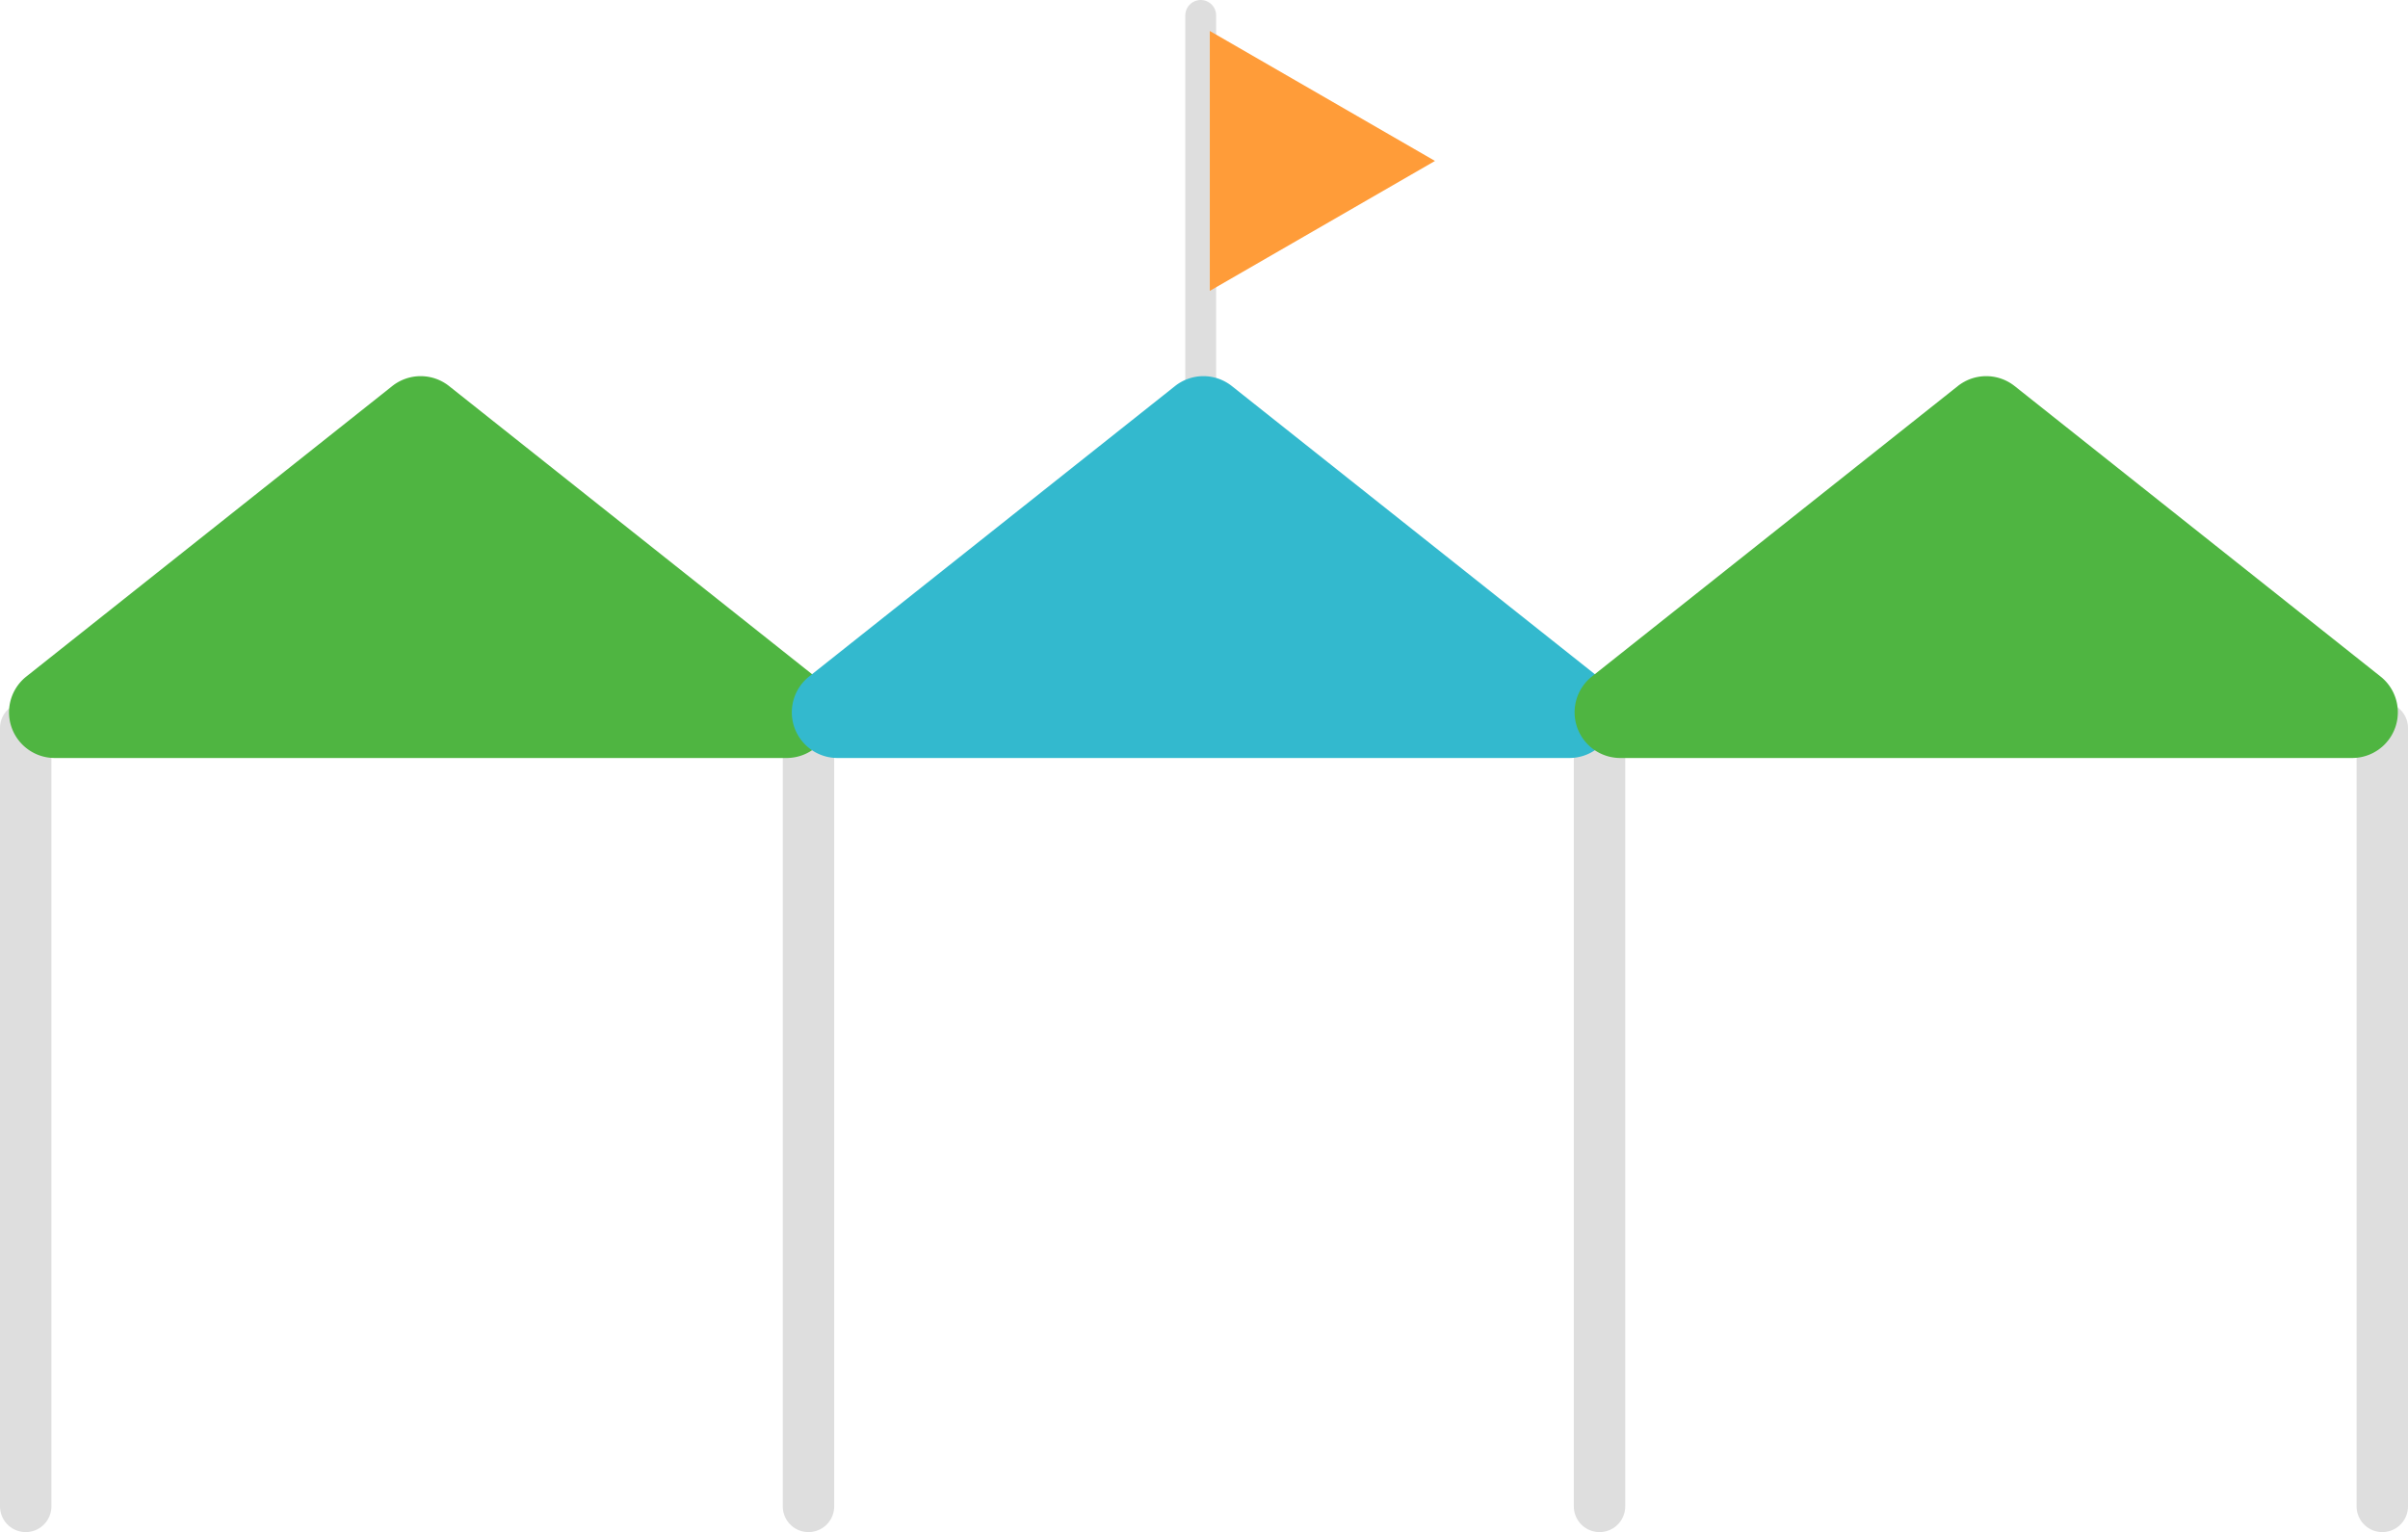 <svg xmlns="http://www.w3.org/2000/svg" width="234.189" height="149.046" viewBox="0 0 234.189 149.046">
  <g id="グループ_441" data-name="グループ 441" transform="translate(-302.611 -2143.298)">
    <g id="グループ_326" data-name="グループ 326" transform="translate(-522.889 691.798)">
      <line id="線_133" data-name="線 133" y2="75.729" transform="translate(904.129 1522.318)" fill="none" stroke="#dedede" stroke-linecap="round" stroke-miterlimit="10" stroke-width="5"/>
      <line id="線_134" data-name="線 134" y2="75.729" transform="translate(828 1522.318)" fill="none" stroke="#dedede" stroke-linecap="round" stroke-miterlimit="10" stroke-width="5"/>
      <line id="線_135" data-name="線 135" y2="75.729" transform="translate(981.061 1522.318)" fill="none" stroke="#dedede" stroke-linecap="round" stroke-miterlimit="10" stroke-width="5"/>
      <line id="線_136" data-name="線 136" y2="75.729" transform="translate(1057.189 1522.318)" fill="none" stroke="#dedede" stroke-linecap="round" stroke-miterlimit="10" stroke-width="5"/>
      <line id="線_137" data-name="線 137" y1="39.934" transform="translate(942.276 1453)" fill="none" stroke="#dedede" stroke-linecap="round" stroke-miterlimit="10" stroke-width="3"/>
      <path id="パス_487" data-name="パス 487" d="M5743.529,6851.96l-21.9-12.643V6864.6Z" transform="translate(-4778.47 -5384.803)" fill="#ff9c39"/>
      <path id="パス_484" data-name="パス 484" d="M5520.677,6910.979l-35.589,28.258a4.444,4.444,0,0,0,2.763,7.924h71.178a4.444,4.444,0,0,0,2.763-7.924l-35.588-28.258A4.443,4.443,0,0,0,5520.677,6910.979Z" transform="translate(-4657.029 -5421.921)" fill="#4fb541"/>
      <path id="パス_485" data-name="パス 485" d="M5675.966,6910.979l-35.588,28.258a4.444,4.444,0,0,0,2.764,7.924h71.177a4.444,4.444,0,0,0,2.764-7.924l-35.59-28.258A4.443,4.443,0,0,0,5675.966,6910.979Z" transform="translate(-4736.19 -5421.921)" fill="#33b9ce"/>
      <path id="パス_486" data-name="パス 486" d="M5831.256,6910.979l-35.588,28.258a4.444,4.444,0,0,0,2.764,7.924h71.176a4.444,4.444,0,0,0,2.764-7.924l-35.589-28.258A4.443,4.443,0,0,0,5831.256,6910.979Z" transform="translate(-4815.351 -5421.921)" fill="#4fb541"/>
    </g>
  </g>
</svg>
